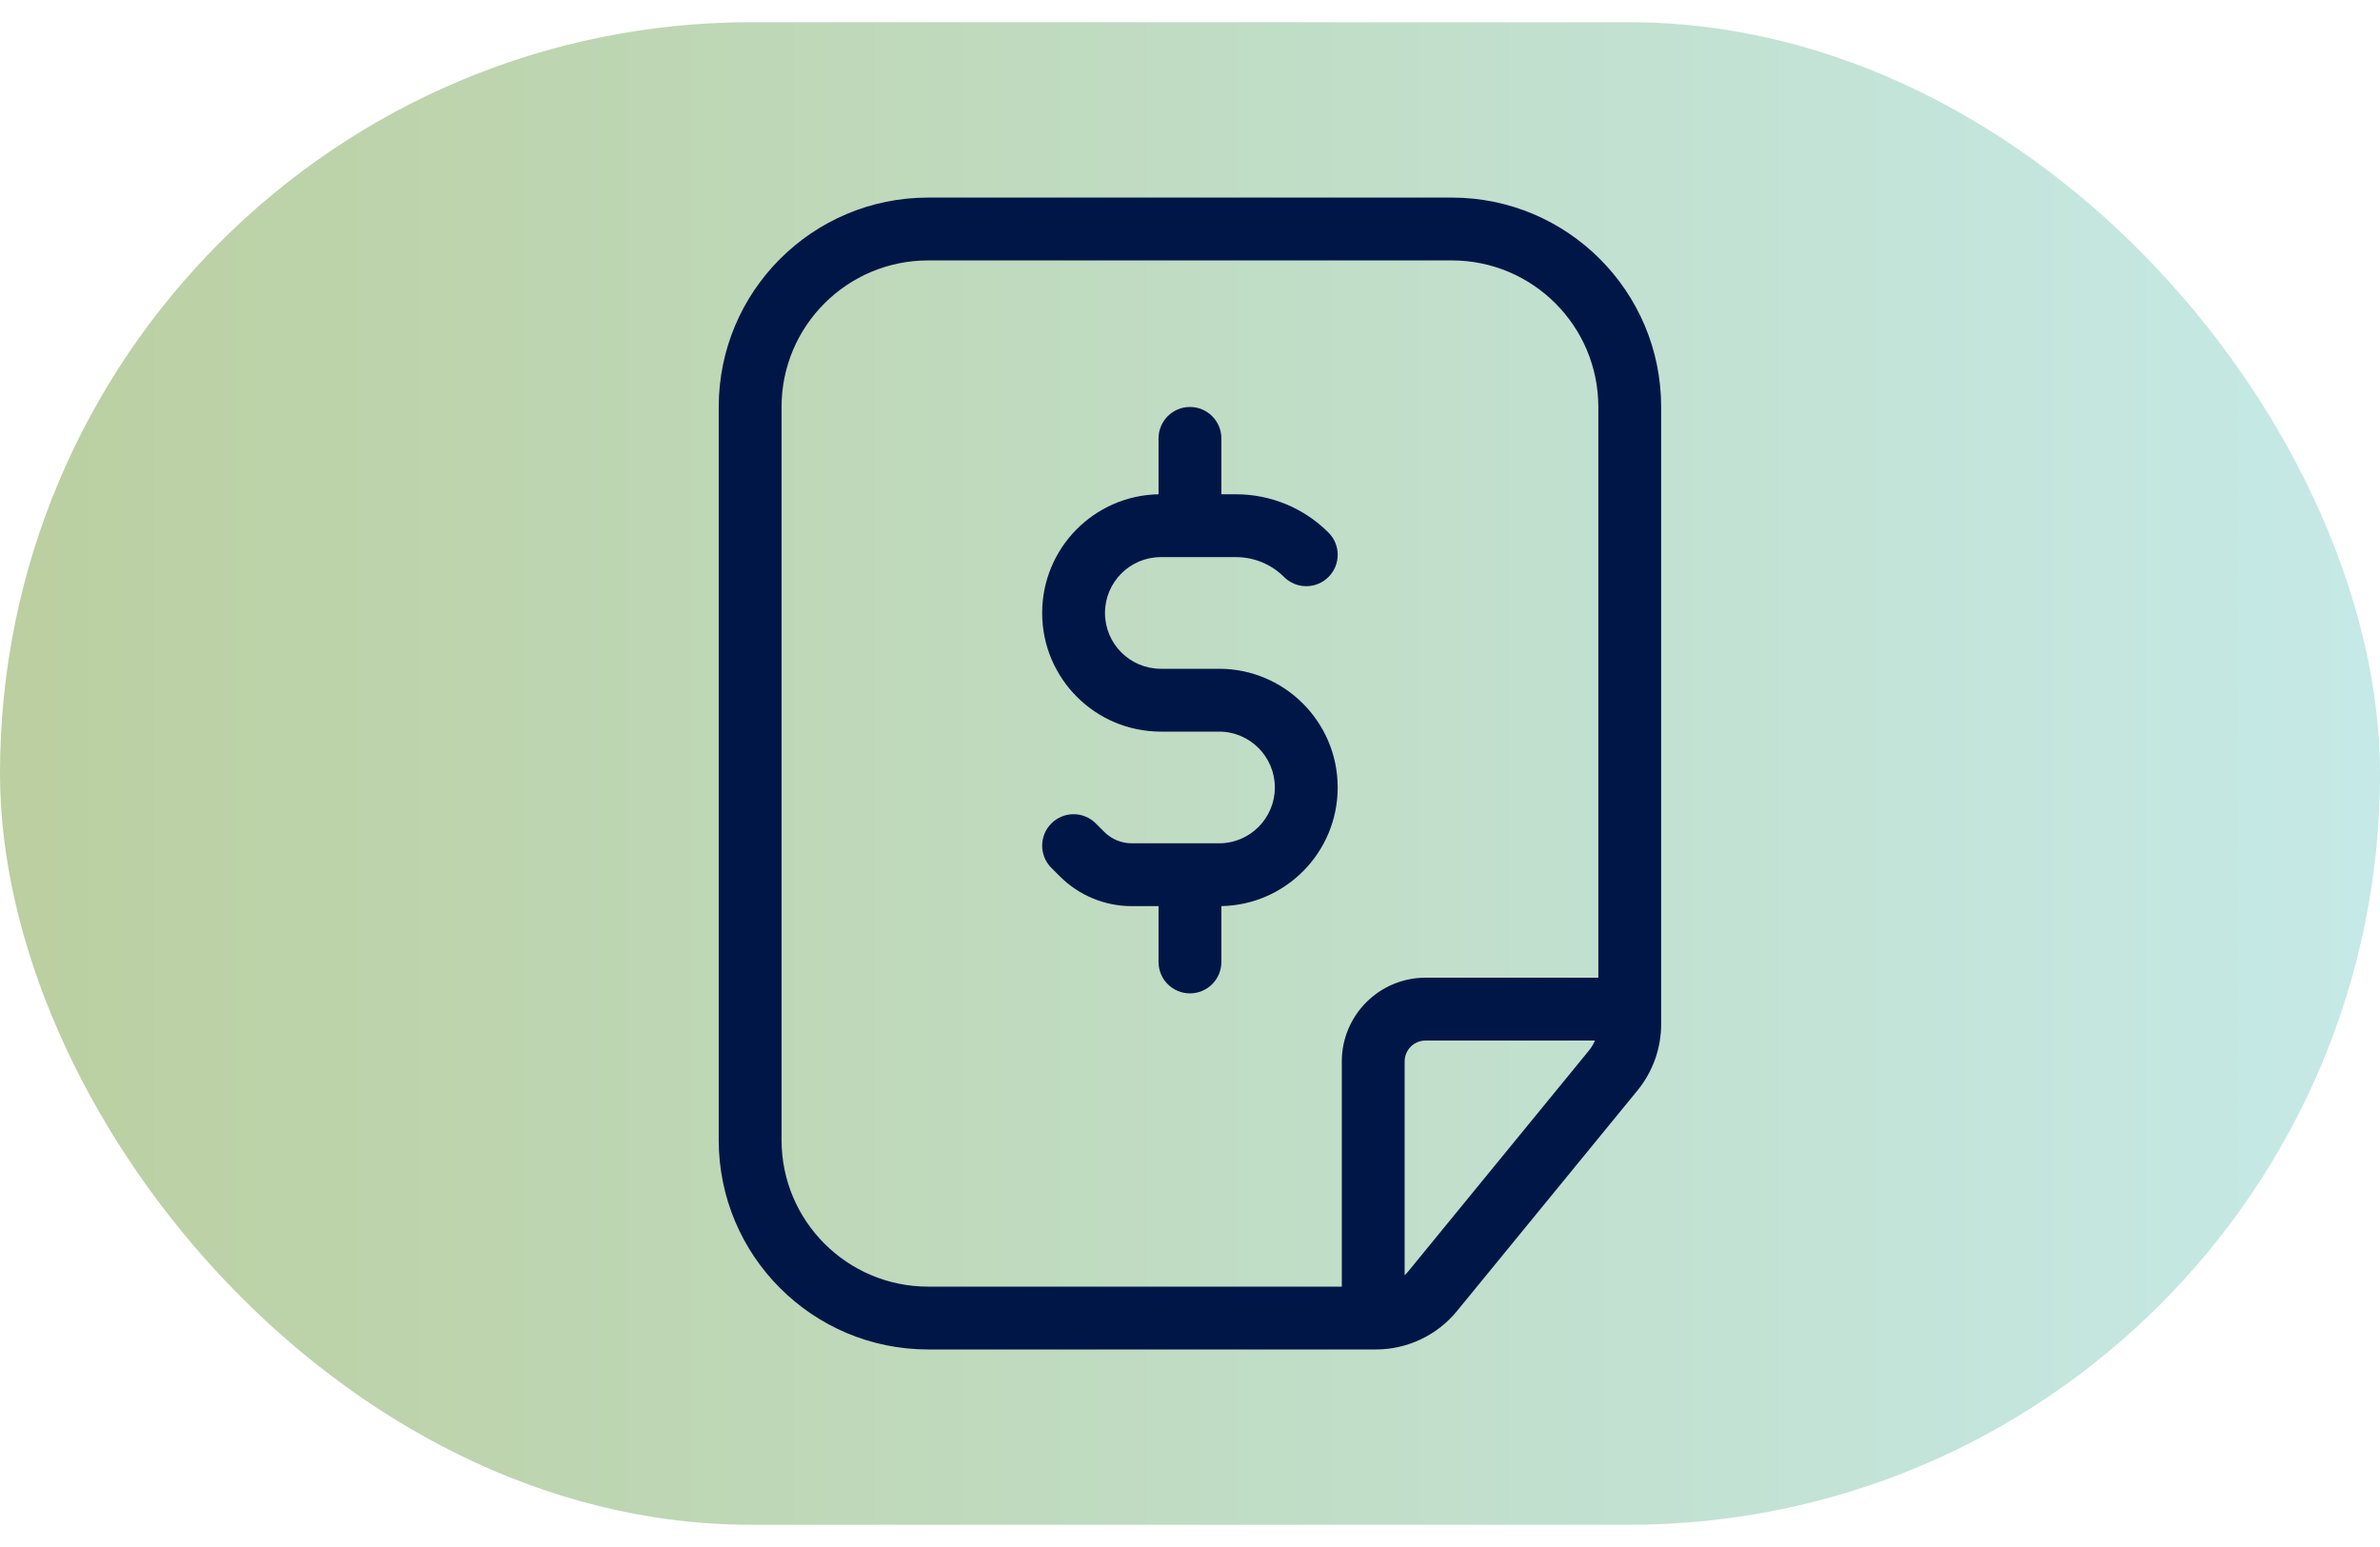 <svg width="60" height="39" viewBox="0 0 60 39" fill="none" xmlns="http://www.w3.org/2000/svg">
<rect y="0.56" width="60" height="37.88" rx="18.94" fill="url(#paint0_linear_1494_5073)"/>
<path fill-rule="evenodd" clip-rule="evenodd" d="M23.399 32.436H33.827V26.76C33.827 25.593 34.772 24.648 35.939 24.648H40.294V10.26C40.294 8.219 38.64 6.565 36.599 6.565H23.399C21.358 6.565 19.703 8.219 19.703 10.26V28.74C19.703 30.781 21.358 32.436 23.399 32.436ZM35.505 32.048C35.475 32.084 35.444 32.118 35.411 32.149V26.76C35.411 26.468 35.647 26.232 35.939 26.232H40.21C40.171 26.323 40.119 26.409 40.056 26.486L35.505 32.048ZM23.399 34.02H34.688C35.479 34.02 36.229 33.664 36.731 33.051L41.282 27.489C41.667 27.018 41.878 26.427 41.878 25.818V10.26C41.878 7.344 39.514 4.981 36.599 4.981H23.399C20.483 4.981 18.119 7.344 18.119 10.26V28.74C18.119 31.656 20.483 34.02 23.399 34.02ZM30.791 11.052C30.791 10.615 30.436 10.26 29.999 10.26C29.561 10.26 29.207 10.615 29.207 11.052V12.461C27.581 12.492 26.273 13.819 26.273 15.453C26.273 17.105 27.613 18.444 29.265 18.444H30.732C31.509 18.444 32.139 19.075 32.139 19.852C32.139 20.63 31.509 21.26 30.732 21.26H30.028C30.018 21.26 30.009 21.259 29.999 21.259C29.989 21.259 29.98 21.26 29.97 21.26H28.532C28.272 21.26 28.023 21.157 27.84 20.974L27.625 20.759C27.316 20.449 26.814 20.449 26.505 20.759C26.196 21.068 26.196 21.57 26.505 21.879L26.72 22.093C27.2 22.574 27.852 22.844 28.532 22.844H29.207V24.251C29.207 24.689 29.561 25.043 29.999 25.043C30.436 25.043 30.791 24.689 30.791 24.251V22.843C32.416 22.812 33.723 21.485 33.723 19.852C33.723 18.2 32.384 16.86 30.732 16.86H29.265C28.487 16.86 27.857 16.23 27.857 15.453C27.857 14.675 28.487 14.045 29.265 14.045H31.161C31.615 14.045 32.05 14.225 32.371 14.546C32.681 14.855 33.182 14.855 33.491 14.546C33.801 14.237 33.801 13.735 33.491 13.426C32.873 12.808 32.035 12.461 31.161 12.461H30.791V11.052Z" fill="#001647"/>
<defs>
<linearGradient id="paint0_linear_1494_5073" x1="-2.045" y1="38.44" x2="63.295" y2="38.44" gradientUnits="userSpaceOnUse">
<stop stop-color="#779E3D" stop-opacity="0.5"/>
<stop offset="1" stop-color="#8DD7D7" stop-opacity="0.5"/>
</linearGradient>
</defs>
</svg>
